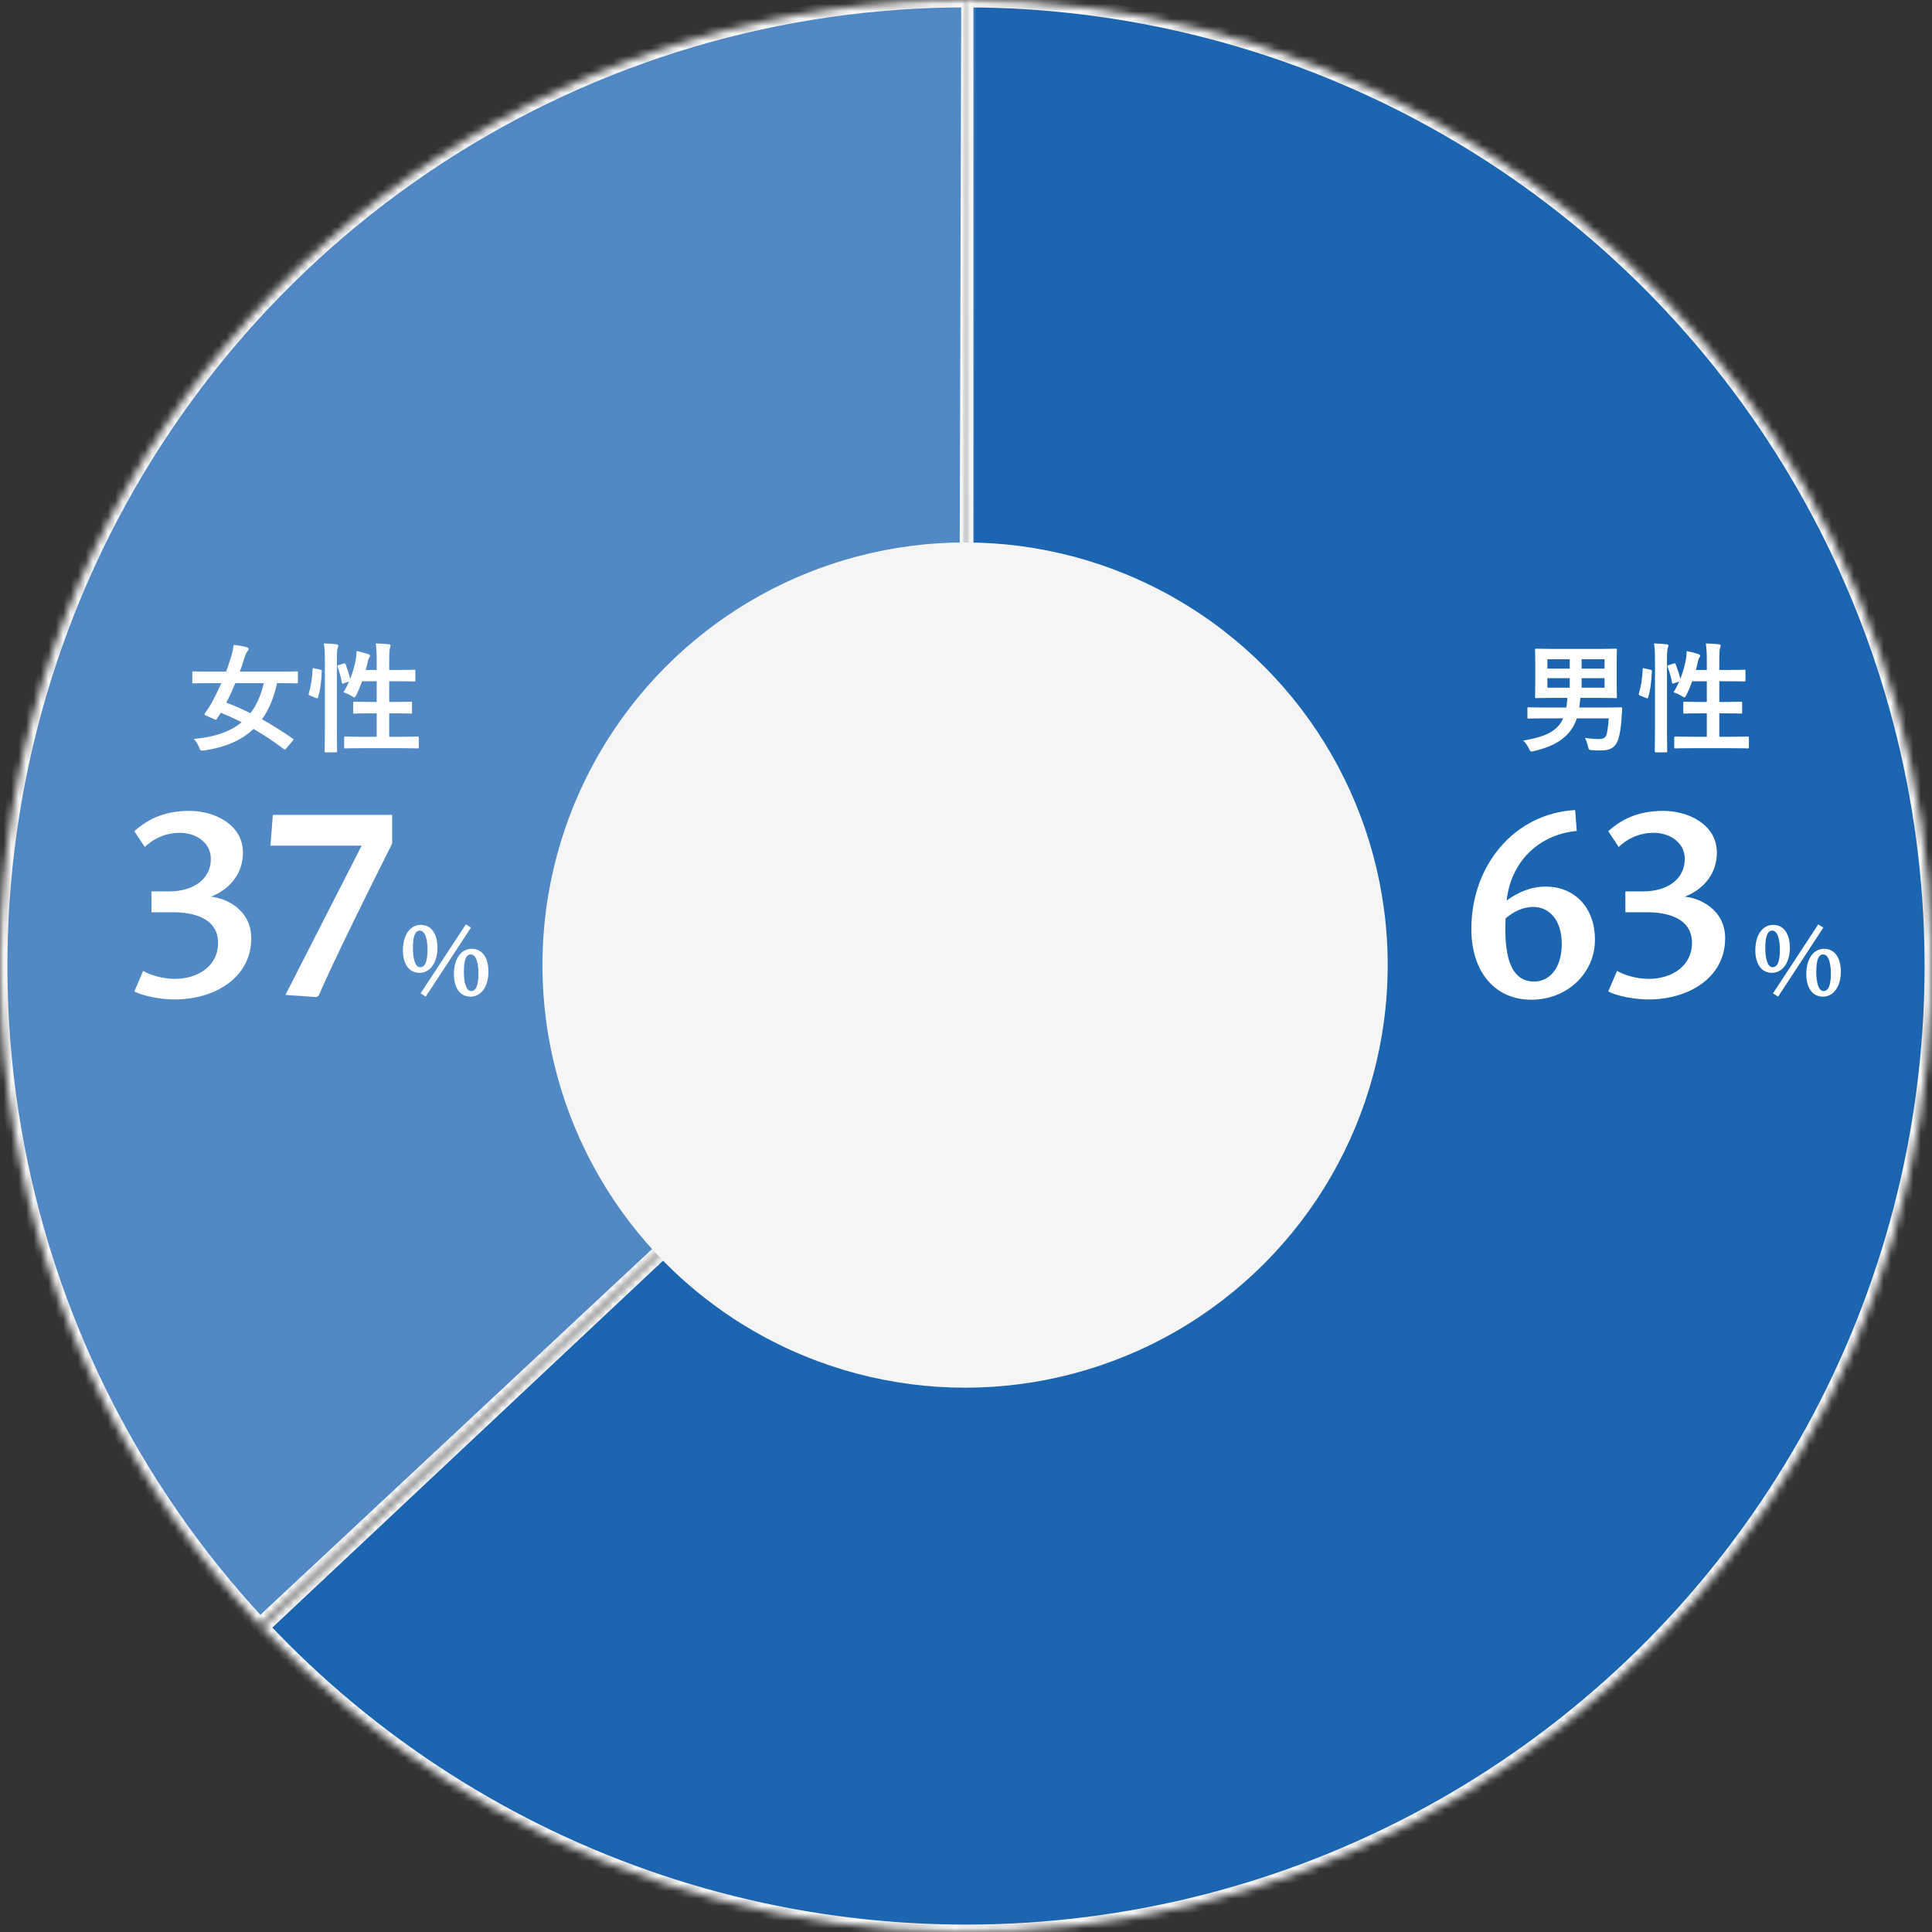 <svg width="260" height="260" viewBox="0 0 260 260" fill="none" xmlns="http://www.w3.org/2000/svg">
<rect x="0" y="0" width="260" height="260" fill="#333333" stroke="none"/>
<mask id="path-1-inside-1_6807_420" fill="white">
<path d="M130 0C151.551 2.56998e-07 172.765 5.358 191.731 15.592C210.698 25.826 226.823 40.614 238.655 58.627C250.487 76.64 257.656 97.312 259.515 118.783C261.375 140.254 257.867 161.85 249.308 181.629C240.749 201.408 227.407 218.749 210.482 232.091C193.558 245.434 173.581 254.359 152.351 258.064C131.12 261.77 109.302 260.139 88.858 253.318C68.414 246.498 49.987 234.701 35.234 218.991L130 130L130 0Z"/>
</mask>
<path d="M130 0C151.551 2.56998e-07 172.765 5.358 191.731 15.592C210.698 25.826 226.823 40.614 238.655 58.627C250.487 76.64 257.656 97.312 259.515 118.783C261.375 140.254 257.867 161.85 249.308 181.629C240.749 201.408 227.407 218.749 210.482 232.091C193.558 245.434 173.581 254.359 152.351 258.064C131.12 261.77 109.302 260.139 88.858 253.318C68.414 246.498 49.987 234.701 35.234 218.991L130 130L130 0Z" fill="#1B65B1" stroke="#F5F5F5" stroke-width="2" mask="url(#path-1-inside-1_6807_420)"/>
<mask id="path-2-inside-2_6807_420" fill="white">
<path d="M34.989 218.729C17.677 200.192 6.166 176.995 1.875 151.997C-2.417 126.999 0.697 101.291 10.835 78.041C20.972 54.792 37.69 35.015 58.927 21.148C80.165 7.282 104.995 -0.07 130.359 0L130 130L34.989 218.729Z"/>
</mask>
<path d="M34.989 218.729C17.677 200.192 6.166 176.995 1.875 151.997C-2.417 126.999 0.697 101.291 10.835 78.041C20.972 54.792 37.69 35.015 58.927 21.148C80.165 7.282 104.995 -0.07 130.359 0L130 130L34.989 218.729Z" fill="#5189C5" stroke="#F5F5F5" stroke-width="2" mask="url(#path-2-inside-2_6807_420)"/>
<circle cx="129.875" cy="129.875" r="56.875" fill="#F5F5F5"/>
<path d="M211.976 109.016L212.192 111.824C206.936 112.328 203.3 116.108 202.76 121.184C204.236 120.104 206 119.312 208.016 119.312C211.76 119.312 214.64 121.976 214.64 126.476C214.64 130.94 210.932 134.54 206.072 134.54C201.14 134.54 198.008 130.724 198.008 125.036C198.008 116.288 203.948 109.448 211.976 109.016ZM202.616 123.596C202.616 123.992 202.58 124.424 202.58 125C202.58 128.348 203.156 132.092 206.468 132.092C208.52 132.092 210.176 130.292 210.176 127.016C210.176 123.812 208.484 122.048 206.324 122.048C204.92 122.048 203.552 122.768 202.616 123.596ZM216.432 133.424L217.62 130.652C218.484 131.192 220.212 131.732 221.868 131.732C225.036 131.732 227.7 129.968 227.7 126.908C227.7 123.416 224.136 122.768 221.652 122.768H218.736V119.96H221.148C224.208 119.96 226.728 118.448 226.728 115.568C226.728 113.408 224.748 112.076 222.552 112.076C220.392 112.076 218.808 113.048 217.836 113.984L216.432 111.86C218.556 109.952 220.896 109.124 223.848 109.124C227.16 109.124 231.048 110.924 231.048 114.74C231.048 117.44 229.428 119.6 226.728 120.68C228.672 120.824 232.164 122.372 232.164 126.26C232.164 131.624 227.196 134.504 221.832 134.504C219.96 134.504 217.584 134.036 216.432 133.424Z" fill="white"/>
<path d="M216.496 96.672H212.208C211.376 99.12 209.424 100.368 206.464 101.072C206.272 101.12 206.16 101.136 206.08 101.136C205.936 101.136 205.888 101.024 205.744 100.72C205.552 100.32 205.264 99.92 204.992 99.664C207.776 99.184 209.552 98.512 210.368 96.672H207.84C206.32 96.672 205.824 96.704 205.728 96.704C205.568 96.704 205.552 96.688 205.552 96.544V95.36C205.552 95.2 205.568 95.184 205.728 95.184C205.824 95.184 206.32 95.216 207.84 95.216H210.784C210.864 94.784 210.912 94.352 210.928 93.92H208.992C207.424 93.92 206.864 93.952 206.768 93.952C206.592 93.952 206.576 93.936 206.576 93.776C206.576 93.664 206.608 93.216 206.608 92.144V89.104C206.608 88.048 206.576 87.584 206.576 87.472C206.576 87.312 206.592 87.296 206.768 87.296C206.864 87.296 207.424 87.328 208.992 87.328H215.2C216.768 87.328 217.312 87.296 217.424 87.296C217.584 87.296 217.6 87.312 217.6 87.472C217.6 87.568 217.568 88.048 217.568 89.104V92.144C217.568 93.216 217.6 93.68 217.6 93.776C217.6 93.936 217.584 93.952 217.424 93.952C217.312 93.952 216.768 93.92 215.2 93.92H212.688C212.656 94.048 212.64 94.24 212.608 94.56C212.592 94.784 212.56 95.008 212.528 95.216H215.968C217.488 95.216 218.016 95.184 218.112 95.184C218.272 95.184 218.32 95.232 218.304 95.392L218.208 96.88C218.08 98.512 217.84 99.616 217.472 100.128C217.024 100.8 216.384 100.992 215.424 100.992C215.008 100.992 214.736 100.992 214.272 100.96C213.824 100.928 213.808 100.928 213.696 100.416C213.6 99.984 213.44 99.568 213.296 99.312C214.064 99.408 214.576 99.456 215.136 99.456C215.744 99.456 216.048 99.296 216.192 98.88C216.32 98.528 216.448 97.488 216.496 96.672ZM215.936 92.544V91.264H212.848V92.544H215.936ZM215.936 88.72H212.848V89.984H215.936V88.72ZM208.24 92.544H211.248V91.264H208.24V92.544ZM208.24 89.984H211.248V88.72H208.24V89.984ZM224.592 89.504L225.216 89.296C225.392 89.232 225.44 89.248 225.504 89.392C225.728 90 225.984 90.704 226.128 91.36C226.464 90.496 226.736 89.584 226.88 88.768C226.928 88.48 226.976 88.096 226.992 87.616C227.52 87.712 228.208 87.904 228.528 88.016C228.736 88.096 228.8 88.16 228.8 88.24C228.8 88.352 228.768 88.384 228.704 88.464C228.608 88.592 228.544 88.768 228.512 88.96C228.432 89.344 228.336 89.744 228.224 90.16H229.696V89.008C229.696 87.872 229.664 87.376 229.568 86.592C230.176 86.608 230.768 86.64 231.312 86.704C231.472 86.72 231.568 86.784 231.568 86.864C231.568 86.976 231.52 87.072 231.488 87.184C231.408 87.424 231.376 87.792 231.376 88.96V90.16H232.72C234.144 90.16 234.624 90.128 234.72 90.128C234.88 90.128 234.896 90.144 234.896 90.304V91.536C234.896 91.696 234.88 91.712 234.72 91.712C234.624 91.712 234.144 91.68 232.72 91.68H231.376V94.464H232.24C233.68 94.464 234.176 94.432 234.272 94.432C234.432 94.432 234.448 94.448 234.448 94.608V95.856C234.448 96.016 234.432 96.032 234.272 96.032C234.176 96.032 233.68 96 232.24 96H231.376V99.152H232.992C234.56 99.152 235.088 99.12 235.184 99.12C235.344 99.12 235.36 99.136 235.36 99.296V100.528C235.36 100.704 235.344 100.72 235.184 100.72C235.088 100.72 234.56 100.688 232.992 100.688H227.68C226.112 100.688 225.568 100.72 225.488 100.72C225.328 100.72 225.312 100.704 225.312 100.528V99.296C225.312 99.136 225.328 99.12 225.488 99.12C225.568 99.12 226.112 99.152 227.68 99.152H229.696V96H228.736C227.296 96 226.816 96.032 226.704 96.032C226.544 96.032 226.528 96.016 226.528 95.856V94.608C226.528 94.448 226.544 94.432 226.704 94.432C226.816 94.432 227.296 94.464 228.736 94.464H229.696V91.68H227.728C227.504 92.32 227.232 92.96 226.96 93.52C226.832 93.76 226.768 93.856 226.672 93.856C226.608 93.856 226.512 93.792 226.368 93.696C226 93.456 225.552 93.264 225.216 93.168C225.488 92.736 225.744 92.24 225.968 91.712L225.296 91.952C225.088 92.032 225.04 92.032 225.008 91.856C224.88 91.12 224.672 90.384 224.432 89.776C224.368 89.6 224.384 89.568 224.592 89.504ZM222.72 98.272V89.008C222.72 87.872 222.704 87.36 222.592 86.592C223.2 86.608 223.744 86.64 224.272 86.704C224.432 86.72 224.528 86.8 224.528 86.88C224.528 86.992 224.496 87.072 224.448 87.184C224.368 87.392 224.336 87.792 224.336 88.96V98.256C224.336 100.064 224.368 100.976 224.368 101.056C224.368 101.232 224.352 101.248 224.192 101.248H222.864C222.704 101.248 222.688 101.232 222.688 101.056C222.688 100.976 222.72 100.064 222.72 98.272ZM221.328 89.952L222.08 90.112C222.288 90.16 222.32 90.192 222.304 90.368C222.24 91.68 222.112 92.88 221.792 93.872C221.744 94.032 221.712 94 221.536 93.936L220.736 93.616C220.528 93.536 220.512 93.456 220.56 93.296C220.832 92.432 221.008 91.328 221.072 90.048C221.072 89.888 221.104 89.904 221.328 89.952Z" fill="white"/>
<path d="M39.384 99.696L38.536 100.704C38.392 100.896 38.344 100.912 38.2 100.8C36.888 99.824 35.528 98.912 34.12 98.096C32.52 99.616 30.36 100.56 27.496 100.992C27.336 101.008 27.224 101.008 27.144 101.008C26.984 101.008 26.92 100.896 26.792 100.576C26.6 100.112 26.328 99.696 26.088 99.44C28.888 99.2 30.984 98.464 32.52 97.2C31.592 96.72 30.664 96.304 29.72 95.92C29.56 96.176 29.368 96.48 29.192 96.736C29.08 96.896 29.048 96.896 28.856 96.8L27.704 96.288C27.496 96.208 27.464 96.144 27.576 95.984C27.96 95.472 28.264 94.992 28.488 94.592C28.92 93.792 29.368 92.88 29.784 91.936H28.056C26.632 91.936 26.152 91.968 26.056 91.968C25.896 91.968 25.88 91.952 25.88 91.792V90.544C25.88 90.368 25.896 90.352 26.056 90.352C26.152 90.352 26.632 90.384 28.056 90.384H30.424C30.696 89.68 30.92 88.992 31.112 88.352C31.272 87.808 31.384 87.28 31.448 86.784C32.072 86.848 32.696 86.96 33.176 87.088C33.384 87.136 33.448 87.232 33.448 87.36C33.448 87.472 33.384 87.552 33.272 87.68C33.144 87.84 33.064 88.048 32.936 88.416C32.728 89.088 32.504 89.744 32.28 90.384H37.896C39.32 90.384 39.8 90.352 39.896 90.352C40.072 90.352 40.088 90.368 40.088 90.544V91.792C40.088 91.952 40.072 91.968 39.896 91.968C39.8 91.968 39.32 91.936 37.896 91.936H37.288C36.856 93.888 36.2 95.488 35.256 96.8C36.616 97.552 37.992 98.432 39.4 99.392C39.544 99.488 39.528 99.52 39.384 99.696ZM35.496 91.936H31.672C31.288 92.864 30.888 93.728 30.456 94.56C31.544 94.96 32.616 95.44 33.704 95.984C34.536 94.896 35.128 93.552 35.496 91.936ZM45.592 89.504L46.216 89.296C46.392 89.232 46.44 89.248 46.504 89.392C46.728 90 46.984 90.704 47.128 91.36C47.464 90.496 47.736 89.584 47.88 88.768C47.928 88.48 47.976 88.096 47.992 87.616C48.52 87.712 49.208 87.904 49.528 88.016C49.736 88.096 49.8 88.16 49.8 88.24C49.8 88.352 49.768 88.384 49.704 88.464C49.608 88.592 49.544 88.768 49.512 88.96C49.432 89.344 49.336 89.744 49.224 90.16H50.696V89.008C50.696 87.872 50.664 87.376 50.568 86.592C51.176 86.608 51.768 86.64 52.312 86.704C52.472 86.72 52.568 86.784 52.568 86.864C52.568 86.976 52.52 87.072 52.488 87.184C52.408 87.424 52.376 87.792 52.376 88.96V90.16H53.72C55.144 90.16 55.624 90.128 55.72 90.128C55.88 90.128 55.896 90.144 55.896 90.304V91.536C55.896 91.696 55.88 91.712 55.72 91.712C55.624 91.712 55.144 91.68 53.72 91.68H52.376V94.464H53.24C54.68 94.464 55.176 94.432 55.272 94.432C55.432 94.432 55.448 94.448 55.448 94.608V95.856C55.448 96.016 55.432 96.032 55.272 96.032C55.176 96.032 54.68 96 53.24 96H52.376V99.152H53.992C55.56 99.152 56.088 99.12 56.184 99.12C56.344 99.12 56.36 99.136 56.36 99.296V100.528C56.36 100.704 56.344 100.72 56.184 100.72C56.088 100.72 55.56 100.688 53.992 100.688H48.68C47.112 100.688 46.568 100.72 46.488 100.72C46.328 100.72 46.312 100.704 46.312 100.528V99.296C46.312 99.136 46.328 99.12 46.488 99.12C46.568 99.12 47.112 99.152 48.68 99.152H50.696V96H49.736C48.296 96 47.816 96.032 47.704 96.032C47.544 96.032 47.528 96.016 47.528 95.856V94.608C47.528 94.448 47.544 94.432 47.704 94.432C47.816 94.432 48.296 94.464 49.736 94.464H50.696V91.68H48.728C48.504 92.32 48.232 92.96 47.96 93.52C47.832 93.76 47.768 93.856 47.672 93.856C47.608 93.856 47.512 93.792 47.368 93.696C47 93.456 46.552 93.264 46.216 93.168C46.488 92.736 46.744 92.24 46.968 91.712L46.296 91.952C46.088 92.032 46.04 92.032 46.008 91.856C45.88 91.12 45.672 90.384 45.432 89.776C45.368 89.6 45.384 89.568 45.592 89.504ZM43.72 98.272V89.008C43.72 87.872 43.704 87.36 43.592 86.592C44.2 86.608 44.744 86.64 45.272 86.704C45.432 86.72 45.528 86.8 45.528 86.88C45.528 86.992 45.496 87.072 45.448 87.184C45.368 87.392 45.336 87.792 45.336 88.96V98.256C45.336 100.064 45.368 100.976 45.368 101.056C45.368 101.232 45.352 101.248 45.192 101.248H43.864C43.704 101.248 43.688 101.232 43.688 101.056C43.688 100.976 43.72 100.064 43.72 98.272ZM42.328 89.952L43.08 90.112C43.288 90.16 43.32 90.192 43.304 90.368C43.24 91.68 43.112 92.88 42.792 93.872C42.744 94.032 42.712 94 42.536 93.936L41.736 93.616C41.528 93.536 41.512 93.456 41.56 93.296C41.832 92.432 42.008 91.328 42.072 90.048C42.072 89.888 42.104 89.904 42.328 89.952Z" fill="white"/>
<path d="M239.29 134.126L238.604 133.678L244.694 124.396L245.38 124.83L239.29 134.126ZM238.464 130.92C237.078 130.92 236.224 129.772 236.224 127.868C236.224 125.908 237.134 124.466 238.632 124.466C240.018 124.466 240.872 125.628 240.872 127.546C240.872 129.478 239.934 130.92 238.464 130.92ZM238.548 130.164C239.458 130.164 239.528 128.638 239.528 127.756C239.528 126.538 239.262 125.236 238.492 125.236C237.624 125.236 237.568 126.762 237.568 127.63C237.568 128.862 237.82 130.164 238.548 130.164ZM245.324 134.126C243.938 134.126 243.084 132.978 243.084 131.074C243.084 129.114 243.994 127.686 245.492 127.686C246.878 127.686 247.732 128.848 247.732 130.766C247.732 132.698 246.794 134.126 245.324 134.126ZM245.408 133.37C246.318 133.37 246.388 131.844 246.388 130.962C246.388 129.758 246.122 128.442 245.352 128.442C244.47 128.442 244.428 129.982 244.428 130.85C244.428 132.068 244.68 133.37 245.408 133.37Z" fill="white"/>
<path d="M18.08 133.424L19.268 130.652C20.132 131.192 21.86 131.732 23.516 131.732C26.684 131.732 29.348 129.968 29.348 126.908C29.348 123.416 25.784 122.768 23.3 122.768H20.384V119.96H22.796C25.856 119.96 28.376 118.448 28.376 115.568C28.376 113.408 26.396 112.076 24.2 112.076C22.04 112.076 20.456 113.048 19.484 113.984L18.08 111.86C20.204 109.952 22.544 109.124 25.496 109.124C28.808 109.124 32.696 110.924 32.696 114.74C32.696 117.44 31.076 119.6 28.376 120.68C30.32 120.824 33.812 122.372 33.812 126.26C33.812 131.624 28.844 134.504 23.48 134.504C21.608 134.504 19.232 134.036 18.08 133.424ZM42.876 134L42.588 134.18L38.412 133.892L48.672 113.804H36.396L36.72 109.664H52.776V113.516C49.932 119.168 45.036 129.032 42.876 134Z" fill="white"/>
<path d="M57.29 134.126L56.604 133.678L62.694 124.396L63.38 124.83L57.29 134.126ZM56.464 130.92C55.078 130.92 54.224 129.772 54.224 127.868C54.224 125.908 55.134 124.466 56.632 124.466C58.018 124.466 58.872 125.628 58.872 127.546C58.872 129.478 57.934 130.92 56.464 130.92ZM56.548 130.164C57.458 130.164 57.528 128.638 57.528 127.756C57.528 126.538 57.262 125.236 56.492 125.236C55.624 125.236 55.568 126.762 55.568 127.63C55.568 128.862 55.82 130.164 56.548 130.164ZM63.324 134.126C61.938 134.126 61.084 132.978 61.084 131.074C61.084 129.114 61.994 127.686 63.492 127.686C64.878 127.686 65.732 128.848 65.732 130.766C65.732 132.698 64.794 134.126 63.324 134.126ZM63.408 133.37C64.318 133.37 64.388 131.844 64.388 130.962C64.388 129.758 64.122 128.442 63.352 128.442C62.47 128.442 62.428 129.982 62.428 130.85C62.428 132.068 62.68 133.37 63.408 133.37Z" fill="white"/>
</svg>
